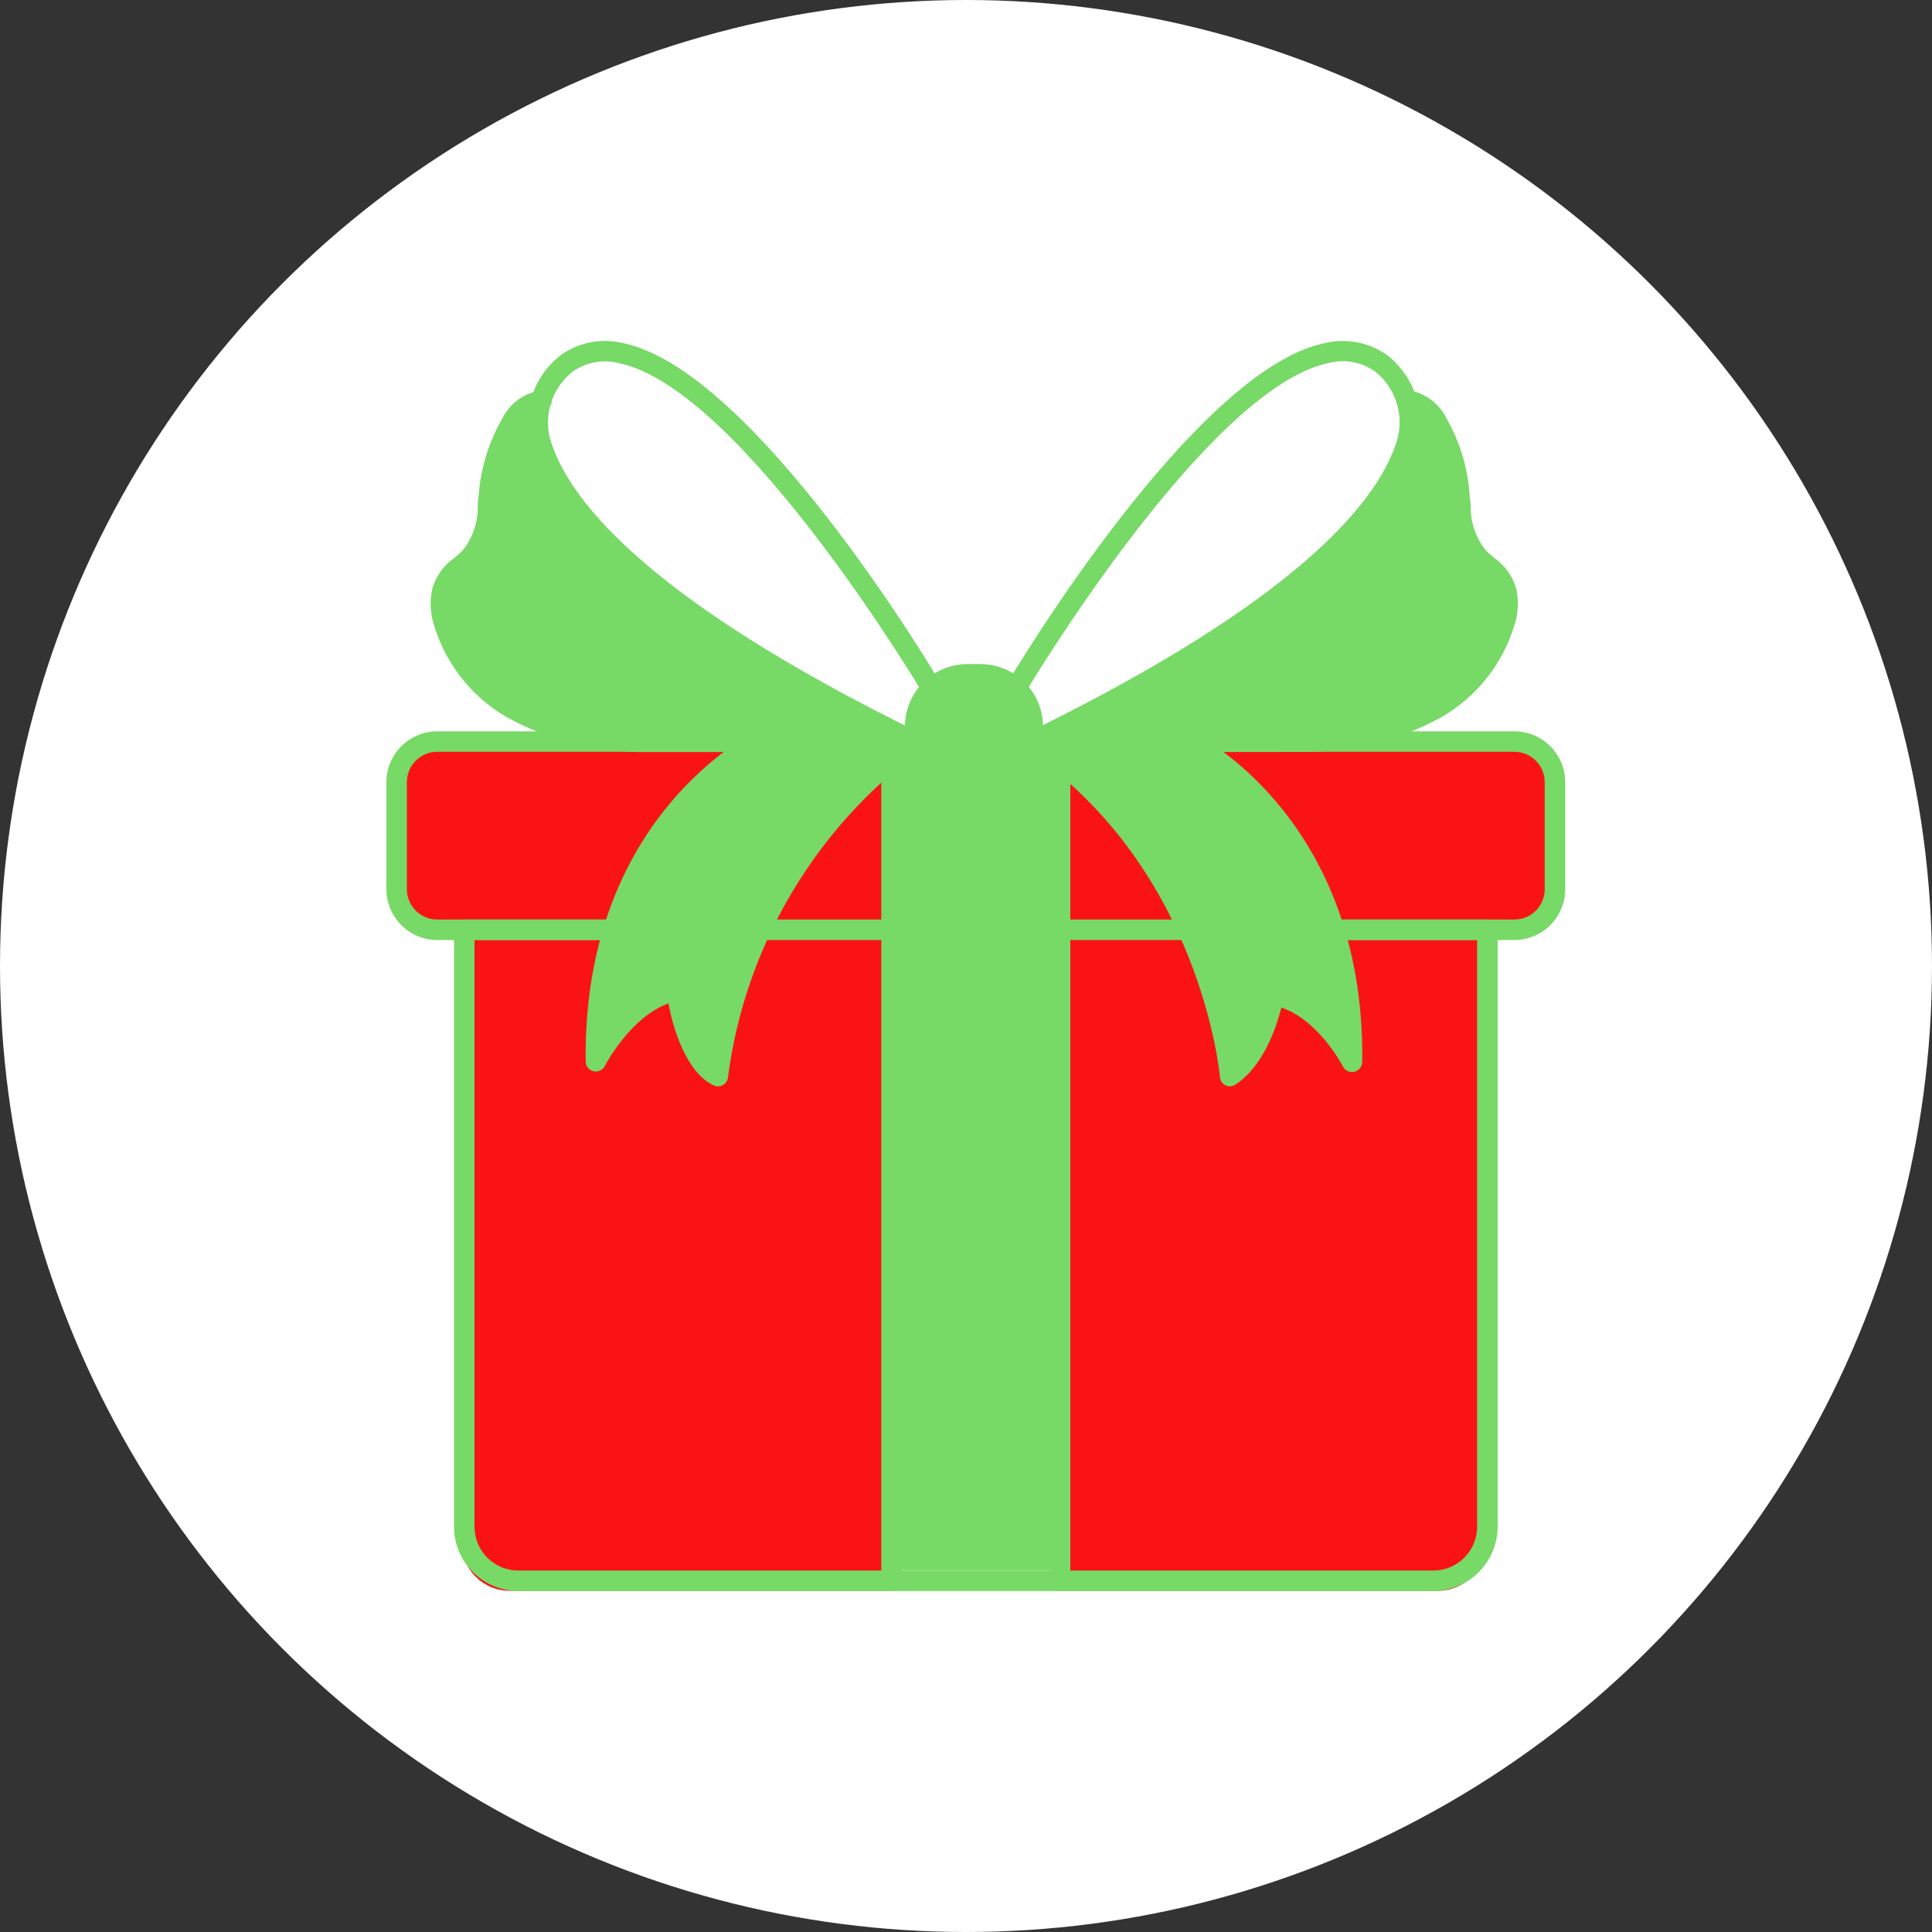 <?xml version="1.0" encoding="UTF-8"?> <svg xmlns="http://www.w3.org/2000/svg" width="85" height="85" viewBox="0 0 85 85" fill="none"><rect x="0" y="0" width="85" height="85" fill="#333333" stroke="none"/><circle cx="42.5" cy="42.5" r="42.5" fill="white"></circle><path d="M20.305 67.871V40.842H19.118C17.948 40.842 17 39.894 17 38.724V35.147C17 33.977 17.948 33.029 19.118 33.029H39.236V69.989H22.423C21.253 69.989 20.305 69.041 20.305 67.871Z" fill="#FA1315"></path><path d="M65.378 67.871V40.842H66.566C67.735 40.842 68.683 39.894 68.683 38.724V35.147C68.683 33.977 67.735 33.029 66.566 33.029H46.447V69.989H63.26C64.43 69.989 65.378 69.041 65.378 67.871Z" fill="#FA1315"></path><path d="M63.064 70H22.799C22.05 69.996 21.333 69.697 20.803 69.167C20.274 68.636 19.976 67.918 19.975 67.169V40.907C19.974 40.847 19.985 40.788 20.008 40.733C20.03 40.678 20.063 40.628 20.105 40.586C20.147 40.544 20.197 40.511 20.252 40.489C20.307 40.466 20.366 40.455 20.426 40.456H26.994C27.114 40.456 27.228 40.504 27.313 40.588C27.397 40.673 27.445 40.787 27.445 40.907C27.445 41.026 27.397 41.141 27.313 41.225C27.228 41.31 27.114 41.358 26.994 41.358H20.876V67.169C20.876 67.68 21.079 68.169 21.439 68.531C21.8 68.893 22.289 69.097 22.799 69.098H63.064C63.575 69.097 64.064 68.893 64.424 68.531C64.785 68.169 64.987 67.68 64.987 67.169V41.358H58.707C58.588 41.358 58.473 41.31 58.388 41.225C58.304 41.141 58.256 41.026 58.256 40.907C58.256 40.787 58.304 40.673 58.388 40.588C58.473 40.504 58.588 40.456 58.707 40.456H65.438C65.497 40.455 65.556 40.466 65.611 40.489C65.666 40.511 65.716 40.544 65.758 40.586C65.8 40.628 65.834 40.678 65.856 40.733C65.878 40.788 65.889 40.847 65.889 40.907V67.169C65.887 67.918 65.589 68.636 65.06 69.167C64.531 69.697 63.813 69.996 63.064 70Z" fill="#77D966"></path><path d="M66.628 41.358H58.707C58.587 41.358 58.473 41.31 58.388 41.226C58.304 41.141 58.256 41.026 58.256 40.907C58.256 40.787 58.304 40.673 58.388 40.588C58.473 40.504 58.587 40.456 58.707 40.456H66.628C66.982 40.456 67.321 40.316 67.571 40.065C67.821 39.815 67.962 39.476 67.962 39.122V34.41C67.962 34.057 67.821 33.717 67.571 33.467C67.321 33.217 66.982 33.076 66.628 33.076H19.236C18.882 33.076 18.542 33.217 18.292 33.467C18.042 33.717 17.901 34.057 17.901 34.41V39.122C17.901 39.476 18.042 39.815 18.292 40.065C18.416 40.189 18.563 40.288 18.725 40.355C18.887 40.422 19.06 40.456 19.236 40.456H26.994C27.114 40.456 27.228 40.504 27.313 40.588C27.397 40.673 27.445 40.787 27.445 40.907C27.445 41.026 27.397 41.141 27.313 41.226C27.228 41.31 27.114 41.358 26.994 41.358H19.236C18.643 41.356 18.076 41.12 17.657 40.701C17.238 40.282 17.002 39.714 17 39.122V34.41C17.002 33.818 17.238 33.25 17.657 32.831C18.076 32.412 18.643 32.176 19.236 32.175H66.628C67.22 32.176 67.788 32.412 68.207 32.831C68.626 33.25 68.862 33.818 68.863 34.41V39.122C68.862 39.714 68.626 40.282 68.207 40.701C67.788 41.12 67.22 41.356 66.628 41.358Z" fill="#77D966"></path><path d="M39.224 69.999C39.105 69.998 38.991 69.95 38.907 69.866C38.823 69.781 38.775 69.668 38.773 69.549V33.419C38.773 33.299 38.821 33.184 38.905 33.1C38.99 33.015 39.104 32.968 39.224 32.968C39.343 32.968 39.458 33.015 39.542 33.1C39.627 33.184 39.675 33.299 39.675 33.419V69.549C39.675 69.668 39.627 69.783 39.542 69.867C39.458 69.952 39.343 69.999 39.224 69.999Z" fill="#77D966"></path><path d="M46.64 69.999C46.52 69.999 46.406 69.952 46.321 69.868C46.236 69.783 46.189 69.668 46.189 69.549V33.491C46.189 33.371 46.236 33.257 46.321 33.172C46.406 33.087 46.52 33.04 46.64 33.04C46.759 33.04 46.874 33.087 46.958 33.172C47.043 33.257 47.09 33.371 47.09 33.491V69.549C47.089 69.668 47.041 69.781 46.957 69.866C46.873 69.95 46.759 69.998 46.64 69.999Z" fill="#77D966"></path><path d="M45.245 32.428L40.438 32.728L40.137 31.226L41.94 29.724L45.245 30.325V32.428Z" fill="#77D966"></path><path d="M62.073 17.705C63.515 22.032 52.457 29.324 46.748 32.429L56.664 32.729L61.772 32.128L64.777 30.025L66.279 26.72L65.678 25.217L64.176 23.114V20.71C63.876 20.109 63.034 18.667 62.073 17.705Z" fill="#77D966"></path><path d="M23.611 17.705C22.168 22.032 33.226 29.324 38.935 32.429L29.019 32.729L23.911 32.128L20.906 30.025L19.404 26.72L20.005 25.217L21.507 23.114V20.71C21.808 20.109 22.649 18.667 23.611 17.705Z" fill="#77D966"></path><path d="M31.423 47.152C32.625 40.181 37.132 34.832 39.236 33.029C38.735 32.929 36.772 32.789 32.926 33.029C28.418 35.734 27.817 39.039 26.916 41.142C26.195 42.825 26.415 44.848 26.616 45.65L29.62 43.847C29.721 44.247 30.221 45.469 31.423 47.152Z" fill="#77D966"></path><path d="M54.26 47.152C53.058 40.181 48.551 34.832 46.447 33.029C46.948 32.929 48.911 32.789 52.758 33.029C57.265 35.734 57.866 39.039 58.767 41.142C59.488 42.825 59.268 44.848 59.068 45.65L56.063 43.847C55.963 44.247 55.462 45.469 54.26 47.152Z" fill="#77D966"></path><path d="M45.438 33.076H40.263C40.204 33.077 40.145 33.066 40.09 33.043C40.035 33.021 39.985 32.988 39.943 32.946C39.901 32.904 39.868 32.854 39.845 32.799C39.823 32.744 39.812 32.685 39.813 32.625V31.97C39.813 31.24 40.103 30.54 40.619 30.024C41.135 29.508 41.835 29.218 42.565 29.218H43.166C43.891 29.226 44.583 29.519 45.093 30.035C45.603 30.55 45.889 31.245 45.889 31.97V32.643C45.884 32.76 45.834 32.87 45.75 32.95C45.666 33.031 45.554 33.076 45.438 33.076ZM40.714 32.175H44.987V31.97C44.987 31.479 44.792 31.009 44.445 30.661C44.098 30.314 43.627 30.119 43.136 30.119H42.535C42.049 30.127 41.586 30.326 41.246 30.672C40.905 31.018 40.714 31.485 40.714 31.97V32.175Z" fill="#77D966"></path><path d="M40.263 33.076C40.195 33.077 40.127 33.063 40.065 33.034C30.456 28.364 24.903 23.923 23.466 19.909C23.182 19.16 23.145 18.34 23.362 17.568C23.578 16.797 24.036 16.116 24.668 15.624C25.064 15.342 25.516 15.149 25.993 15.058C26.47 14.968 26.962 14.983 27.433 15.101C33.172 16.303 41.045 29.488 41.375 30.047C41.41 30.098 41.433 30.155 41.444 30.216C41.456 30.276 41.455 30.338 41.441 30.398C41.428 30.458 41.402 30.515 41.366 30.565C41.329 30.614 41.283 30.656 41.23 30.687C41.177 30.718 41.118 30.738 41.057 30.746C40.996 30.754 40.934 30.749 40.876 30.732C40.816 30.715 40.761 30.685 40.714 30.646C40.667 30.607 40.628 30.558 40.6 30.504C40.528 30.372 32.601 17.102 27.253 15.984C26.905 15.89 26.542 15.874 26.188 15.937C25.834 15.999 25.497 16.138 25.203 16.345C24.721 16.72 24.373 17.241 24.21 17.83C24.048 18.419 24.08 19.045 24.302 19.614C25.215 22.21 28.755 26.507 40.45 32.234C40.556 32.288 40.637 32.38 40.676 32.493C40.714 32.605 40.706 32.729 40.654 32.835C40.617 32.908 40.562 32.968 40.493 33.011C40.424 33.053 40.344 33.076 40.263 33.076Z" fill="#77D966"></path><path d="M33.683 33.087C31.844 33.087 29.927 33.087 28.406 33.087C26.264 33.11 24.152 32.578 22.276 31.543C20.673 30.606 19.506 29.072 19.031 27.276C18.918 26.81 18.918 26.324 19.031 25.858C19.193 25.329 19.528 24.87 19.981 24.554C20.107 24.454 20.227 24.348 20.341 24.235C20.806 23.662 21.047 22.941 21.02 22.204C21.02 22.054 21.05 21.909 21.063 21.759C21.153 20.587 21.504 19.449 22.09 18.43C22.253 18.093 22.497 17.801 22.8 17.582C23.103 17.363 23.456 17.223 23.827 17.174C23.947 17.174 24.061 17.221 24.146 17.306C24.23 17.39 24.278 17.505 24.278 17.625C24.278 17.744 24.23 17.859 24.146 17.943C24.061 18.028 23.947 18.075 23.827 18.075C23.412 18.075 23.046 18.538 22.811 18.911C22.303 19.817 21.999 20.825 21.922 21.861C21.922 22.006 21.892 22.15 21.88 22.288C21.899 23.233 21.567 24.152 20.948 24.866C20.816 24.998 20.672 25.125 20.528 25.245C20.225 25.444 19.994 25.735 19.867 26.074C19.79 26.402 19.79 26.744 19.867 27.072C20.076 27.846 20.436 28.571 20.927 29.206C21.418 29.84 22.03 30.371 22.727 30.768C24.468 31.728 26.43 32.219 28.418 32.192H38.461H40.263C40.383 32.194 40.498 32.242 40.583 32.328C40.667 32.413 40.714 32.529 40.714 32.649C40.713 32.767 40.664 32.88 40.58 32.964C40.496 33.047 40.382 33.093 40.263 33.093C40.221 33.093 40.125 33.093 40.017 33.093H33.683V33.087Z" fill="#77D966"></path><path d="M31.585 47.794C31.519 47.795 31.453 47.781 31.393 47.752C30.149 47.151 29.59 45.144 29.41 44.146C27.733 44.747 26.628 46.862 26.616 46.887C26.572 46.979 26.499 47.054 26.407 47.098C26.315 47.143 26.211 47.154 26.111 47.131C26.012 47.108 25.924 47.051 25.861 46.971C25.799 46.89 25.766 46.79 25.768 46.688C25.636 35.919 33.118 32.265 33.196 32.211C33.25 32.186 33.308 32.171 33.367 32.169C33.426 32.166 33.486 32.175 33.541 32.195C33.597 32.215 33.648 32.246 33.692 32.286C33.736 32.325 33.772 32.374 33.797 32.427C33.822 32.481 33.837 32.539 33.84 32.598C33.842 32.658 33.833 32.717 33.813 32.773C33.793 32.828 33.762 32.88 33.722 32.924C33.682 32.967 33.634 33.003 33.581 33.028C33.316 33.172 27.229 36.177 26.706 45.192C27.441 44.191 28.504 43.48 29.71 43.185C29.833 43.167 29.958 43.197 30.059 43.269C30.156 43.341 30.221 43.449 30.239 43.569C30.377 44.598 30.723 45.587 31.255 46.478C32.189 40.774 35.33 35.666 39.999 32.259C40.096 32.189 40.217 32.16 40.336 32.179C40.454 32.199 40.56 32.264 40.63 32.361C40.7 32.458 40.729 32.58 40.71 32.698C40.691 32.816 40.625 32.922 40.528 32.992C38.215 34.694 36.27 36.846 34.81 39.318C33.349 41.79 32.404 44.532 32.03 47.379C32.026 47.452 32.004 47.523 31.965 47.585C31.926 47.647 31.872 47.698 31.808 47.734C31.741 47.775 31.664 47.795 31.585 47.794Z" fill="#77D966"></path><path d="M45.438 33.076C45.337 33.075 45.239 33.04 45.16 32.977C45.081 32.913 45.026 32.826 45.003 32.727C44.98 32.629 44.991 32.525 45.034 32.434C45.077 32.342 45.149 32.268 45.239 32.222C56.934 26.507 60.474 22.21 61.388 19.602C61.606 19.035 61.637 18.413 61.477 17.828C61.317 17.242 60.974 16.722 60.498 16.345C60.205 16.136 59.869 15.995 59.515 15.93C59.161 15.866 58.797 15.88 58.449 15.972C53.1 17.09 45.179 30.36 45.101 30.492C45.073 30.547 45.035 30.595 44.987 30.634C44.94 30.673 44.885 30.702 44.826 30.72C44.767 30.737 44.705 30.742 44.644 30.734C44.583 30.727 44.524 30.706 44.471 30.675C44.418 30.644 44.372 30.602 44.336 30.553C44.299 30.503 44.274 30.446 44.26 30.386C44.247 30.326 44.245 30.264 44.257 30.204C44.268 30.143 44.292 30.086 44.326 30.035C44.657 29.488 52.547 16.297 58.262 15.101C58.734 14.983 59.225 14.969 59.702 15.06C60.179 15.15 60.631 15.342 61.027 15.624C61.659 16.116 62.117 16.797 62.334 17.568C62.55 18.34 62.513 19.16 62.229 19.909C60.829 23.923 55.246 28.364 45.636 33.034C45.574 33.062 45.506 33.076 45.438 33.076Z" fill="#77D966"></path><path d="M52.018 33.088H45.438C45.319 33.088 45.206 33.041 45.121 32.958C45.037 32.875 44.989 32.762 44.987 32.643C44.987 32.523 45.034 32.408 45.119 32.322C45.203 32.237 45.318 32.188 45.438 32.187H47.241H57.283C59.271 32.216 61.232 31.727 62.974 30.768C64.361 29.95 65.366 28.614 65.769 27.054C65.846 26.726 65.846 26.385 65.769 26.057C65.66 25.724 65.45 25.434 65.168 25.227C65.023 25.107 64.879 24.981 64.747 24.849C64.128 24.134 63.796 23.215 63.815 22.27C63.815 22.132 63.815 21.988 63.767 21.844C63.696 20.806 63.392 19.797 62.878 18.893C62.644 18.52 62.277 18.076 61.868 18.058C61.809 18.055 61.751 18.041 61.697 18.017C61.643 17.992 61.595 17.957 61.555 17.913C61.514 17.87 61.483 17.819 61.463 17.763C61.442 17.707 61.433 17.648 61.435 17.589C61.443 17.471 61.496 17.36 61.583 17.279C61.671 17.198 61.785 17.154 61.904 17.156C62.275 17.206 62.627 17.347 62.931 17.566C63.234 17.785 63.478 18.076 63.641 18.412C64.227 19.435 64.575 20.578 64.657 21.754C64.657 21.904 64.693 22.048 64.705 22.198C64.674 22.936 64.916 23.659 65.384 24.23C65.498 24.342 65.619 24.448 65.744 24.548C66.196 24.866 66.53 25.325 66.694 25.852C66.805 26.319 66.805 26.804 66.694 27.271C66.459 28.16 66.051 28.995 65.493 29.727C64.935 30.46 64.238 31.075 63.443 31.537C61.567 32.574 59.455 33.106 57.313 33.082C55.768 33.082 53.857 33.088 52.018 33.088Z" fill="#77D966"></path><path d="M54.116 47.795C54.049 47.796 53.983 47.781 53.923 47.753C53.853 47.719 53.793 47.667 53.749 47.603C53.705 47.538 53.678 47.464 53.671 47.386C53.671 47.29 52.83 38.209 45.185 32.999C45.094 32.929 45.032 32.827 45.014 32.713C44.995 32.599 45.02 32.483 45.085 32.387C45.15 32.292 45.248 32.225 45.361 32.2C45.474 32.175 45.591 32.194 45.69 32.254C52.355 36.779 54.05 43.924 54.452 46.425C55.024 45.608 55.411 44.677 55.588 43.696C55.61 43.578 55.677 43.472 55.774 43.402C55.872 43.333 55.993 43.304 56.111 43.324C57.263 43.591 58.285 44.252 59.002 45.193C58.479 36.178 52.391 33.173 52.12 33.059C52.012 33.008 51.928 32.916 51.888 32.803C51.847 32.691 51.853 32.566 51.904 32.458C51.955 32.35 52.047 32.266 52.16 32.225C52.273 32.185 52.397 32.191 52.505 32.242C52.583 32.278 60.065 35.95 59.933 46.719C59.933 46.82 59.898 46.918 59.835 46.996C59.771 47.075 59.683 47.13 59.584 47.152C59.486 47.175 59.383 47.164 59.292 47.122C59.2 47.079 59.126 47.007 59.08 46.917C59.08 46.917 58.046 44.898 56.375 44.327C56.153 45.193 55.6 46.899 54.35 47.723C54.28 47.767 54.199 47.792 54.116 47.795Z" fill="#77D966"></path><path d="M52.283 41.358H46.64C46.52 41.358 46.406 41.31 46.321 41.225C46.236 41.141 46.189 41.026 46.189 40.907C46.189 40.787 46.236 40.673 46.321 40.588C46.406 40.504 46.52 40.456 46.64 40.456H52.283C52.402 40.456 52.517 40.504 52.602 40.588C52.686 40.673 52.733 40.787 52.733 40.907C52.733 41.026 52.686 41.141 52.602 41.225C52.517 41.31 52.402 41.358 52.283 41.358Z" fill="#77D966"></path><path d="M39.224 41.358H33.443C33.323 41.358 33.208 41.31 33.124 41.225C33.039 41.141 32.992 41.026 32.992 40.907C32.992 40.787 33.039 40.673 33.124 40.588C33.208 40.504 33.323 40.456 33.443 40.456H39.224C39.343 40.456 39.458 40.504 39.543 40.588C39.627 40.673 39.675 40.787 39.675 40.907C39.675 41.026 39.627 41.141 39.543 41.225C39.458 41.31 39.343 41.358 39.224 41.358Z" fill="#77D966"></path><path d="M39.536 69.087V33.029H46.447V69.087H39.536Z" fill="#77D966"></path></svg> 